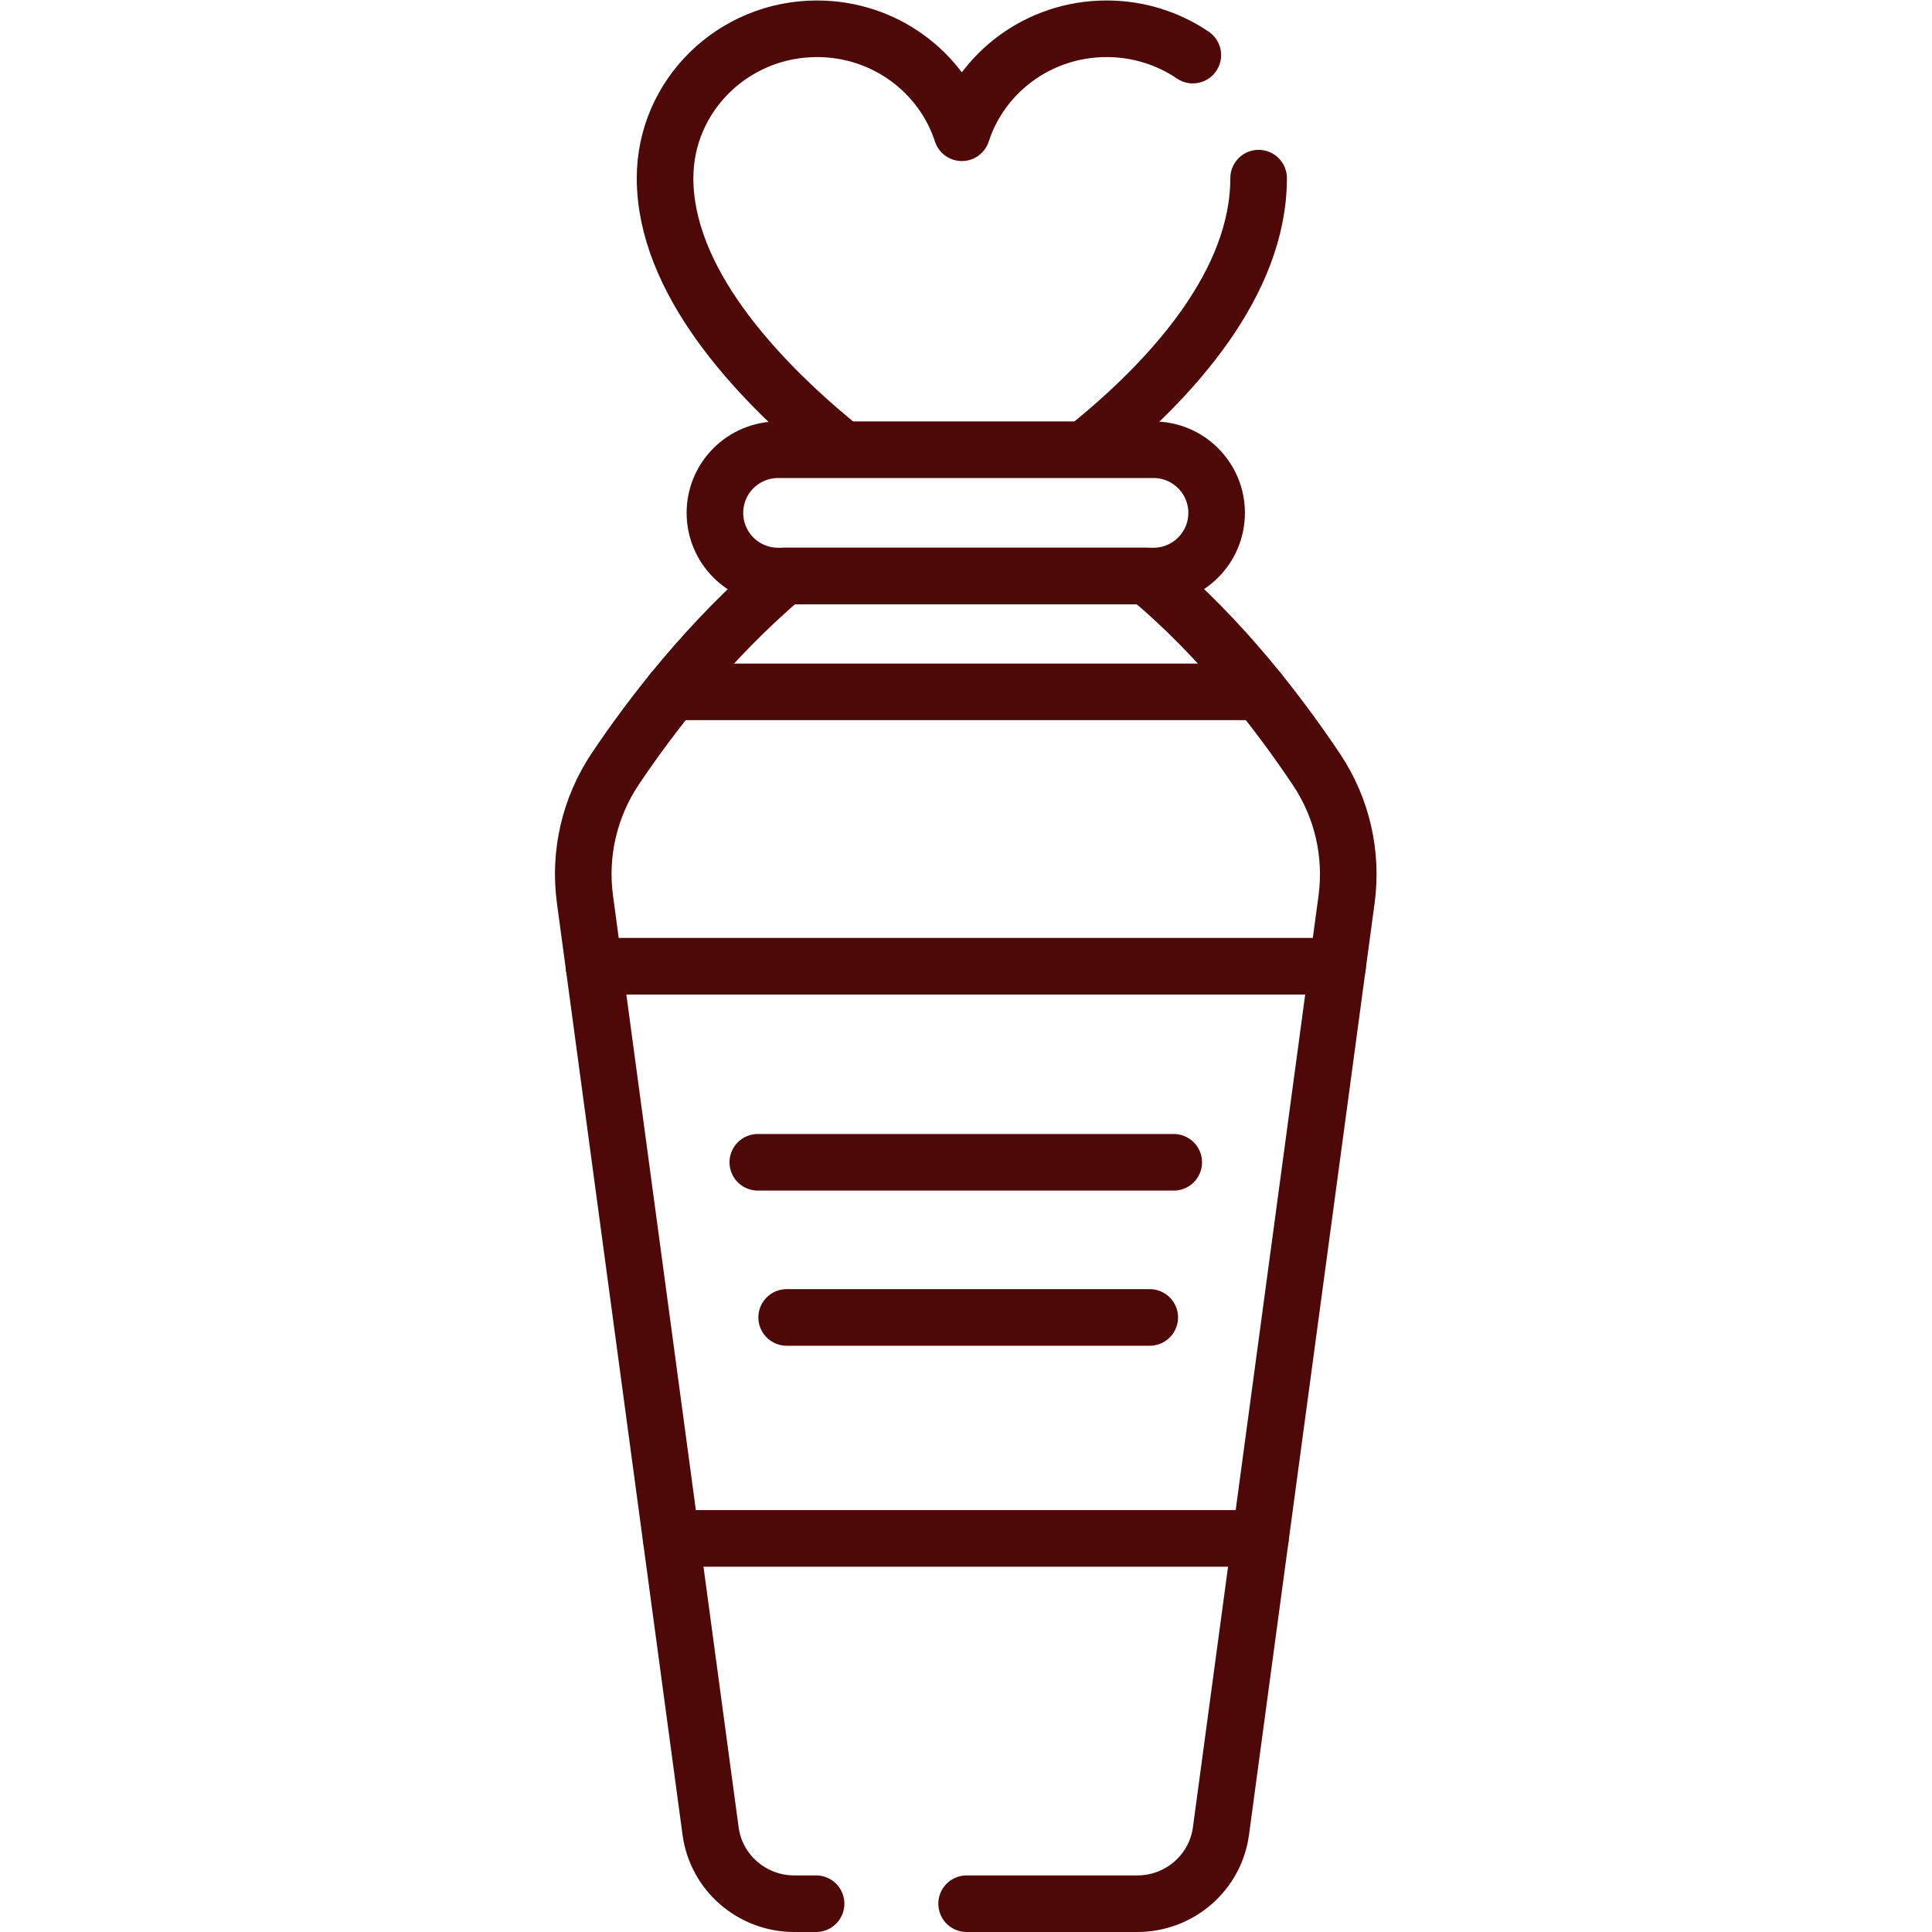 <svg xmlns="http://www.w3.org/2000/svg" version="1.1" xmlns:xlink="http://www.w3.org/1999/xlink" width="512" height="512" x="0" y="0" viewBox="0 0 682.667 682.667" style="enable-background:new 0 0 512 512" xml:space="preserve" class=""><g><defs><clipPath id="a" clipPathUnits="userSpaceOnUse"><path d="M0 512h512V0H0Z" fill="#4e0808" opacity="1" data-original="#000000"></path></clipPath></defs><g clip-path="url(#a)" transform="matrix(1.333 0 0 -1.333 0 682.667)"><path d="M0 0h45.237c11.215 0 20.699 8.233 22.185 19.261l33.292 246.94c1.625 12.056-1.182 24.294-7.942 34.408-9.542 14.277-25.21 35.011-44.929 51.327h-96.135c-20.162-17.065-35.475-37.149-44.809-51.06-6.822-10.168-9.708-22.466-8.072-34.601l33.301-247.014C-66.385 8.233-56.901 0-45.686 0h5.784" style="stroke-width:15;stroke-linecap:round;stroke-linejoin:round;stroke-miterlimit:10;stroke-dasharray:none;stroke-opacity:1" transform="translate(256.228 7.5)" fill="none" stroke="#4e0808" stroke-width="15" stroke-linecap="round" stroke-linejoin="round" stroke-miterlimit="10" stroke-dasharray="none" stroke-opacity="" data-original="#000000" opacity="1"></path><path d="M0 0h156.209" style="stroke-width:15;stroke-linecap:round;stroke-linejoin:round;stroke-miterlimit:10;stroke-dasharray:none;stroke-opacity:1" transform="translate(177.9 104.33)" fill="none" stroke="#4e0808" stroke-width="15" stroke-linecap="round" stroke-linejoin="round" stroke-miterlimit="10" stroke-dasharray="none" stroke-opacity="" data-original="#000000" opacity="1"></path><path d="M0 0h-197.104" style="stroke-width:15;stroke-linecap:round;stroke-linejoin:round;stroke-miterlimit:10;stroke-dasharray:none;stroke-opacity:1" transform="translate(354.556 256)" fill="none" stroke="#4e0808" stroke-width="15" stroke-linecap="round" stroke-linejoin="round" stroke-miterlimit="10" stroke-dasharray="none" stroke-opacity="" data-original="#000000" opacity="1"></path><path d="M0 0h155.697" style="stroke-width:15;stroke-linecap:round;stroke-linejoin:round;stroke-miterlimit:10;stroke-dasharray:none;stroke-opacity:1" transform="translate(178.169 328.735)" fill="none" stroke="#4e0808" stroke-width="15" stroke-linecap="round" stroke-linejoin="round" stroke-miterlimit="10" stroke-dasharray="none" stroke-opacity="" data-original="#000000" opacity="1"></path><path d="M0 0c-6.492 4.401-14.364 6.979-22.849 6.979-17.98 0-33.199-11.582-38.381-27.564C-66.413-4.603-81.631 6.979-99.612 6.979c-22.251 0-40.288-17.727-40.288-39.593 0-26.846 23.512-52.422 44.829-70.096" style="stroke-width:15;stroke-linecap:round;stroke-linejoin:round;stroke-miterlimit:10;stroke-dasharray:none;stroke-opacity:1" transform="translate(316.191 497.522)" fill="none" stroke="#4e0808" stroke-width="15" stroke-linecap="round" stroke-linejoin="round" stroke-miterlimit="10" stroke-dasharray="none" stroke-opacity="" data-original="#000000" opacity="1"></path><path d="M0 0c21.177 17.279 44.306 42.546 44.306 70.487" style="stroke-width:15;stroke-linecap:round;stroke-linejoin:round;stroke-miterlimit:10;stroke-dasharray:none;stroke-opacity:1" transform="translate(289.325 394.42)" fill="none" stroke="#4e0808" stroke-width="15" stroke-linecap="round" stroke-linejoin="round" stroke-miterlimit="10" stroke-dasharray="none" stroke-opacity="" data-original="#000000" opacity="1"></path><path d="M0 0h-99.511c-9.244 0-16.738-7.494-16.738-16.738s7.494-16.739 16.738-16.739H0c9.245 0 16.739 7.495 16.739 16.739S9.245 0 0 0Z" style="stroke-width:15;stroke-linecap:round;stroke-linejoin:round;stroke-miterlimit:10;stroke-dasharray:none;stroke-opacity:1" transform="translate(305.759 392.912)" fill="none" stroke="#4e0808" stroke-width="15" stroke-linecap="round" stroke-linejoin="round" stroke-miterlimit="10" stroke-dasharray="none" stroke-opacity="" data-original="#000000" opacity="1"></path><path d="M0 0h110.255" style="stroke-width:15;stroke-linecap:round;stroke-linejoin:round;stroke-miterlimit:10;stroke-dasharray:none;stroke-opacity:1" transform="translate(200.876 204.03)" fill="none" stroke="#4e0808" stroke-width="15" stroke-linecap="round" stroke-linejoin="round" stroke-miterlimit="10" stroke-dasharray="none" stroke-opacity="" data-original="#000000" opacity="1"></path><path d="M0 0h96.249" style="stroke-width:15;stroke-linecap:round;stroke-linejoin:round;stroke-miterlimit:10;stroke-dasharray:none;stroke-opacity:1" transform="translate(208.525 162.905)" fill="none" stroke="#4e0808" stroke-width="15" stroke-linecap="round" stroke-linejoin="round" stroke-miterlimit="10" stroke-dasharray="none" stroke-opacity="" data-original="#000000" opacity="1"></path></g></g></svg>